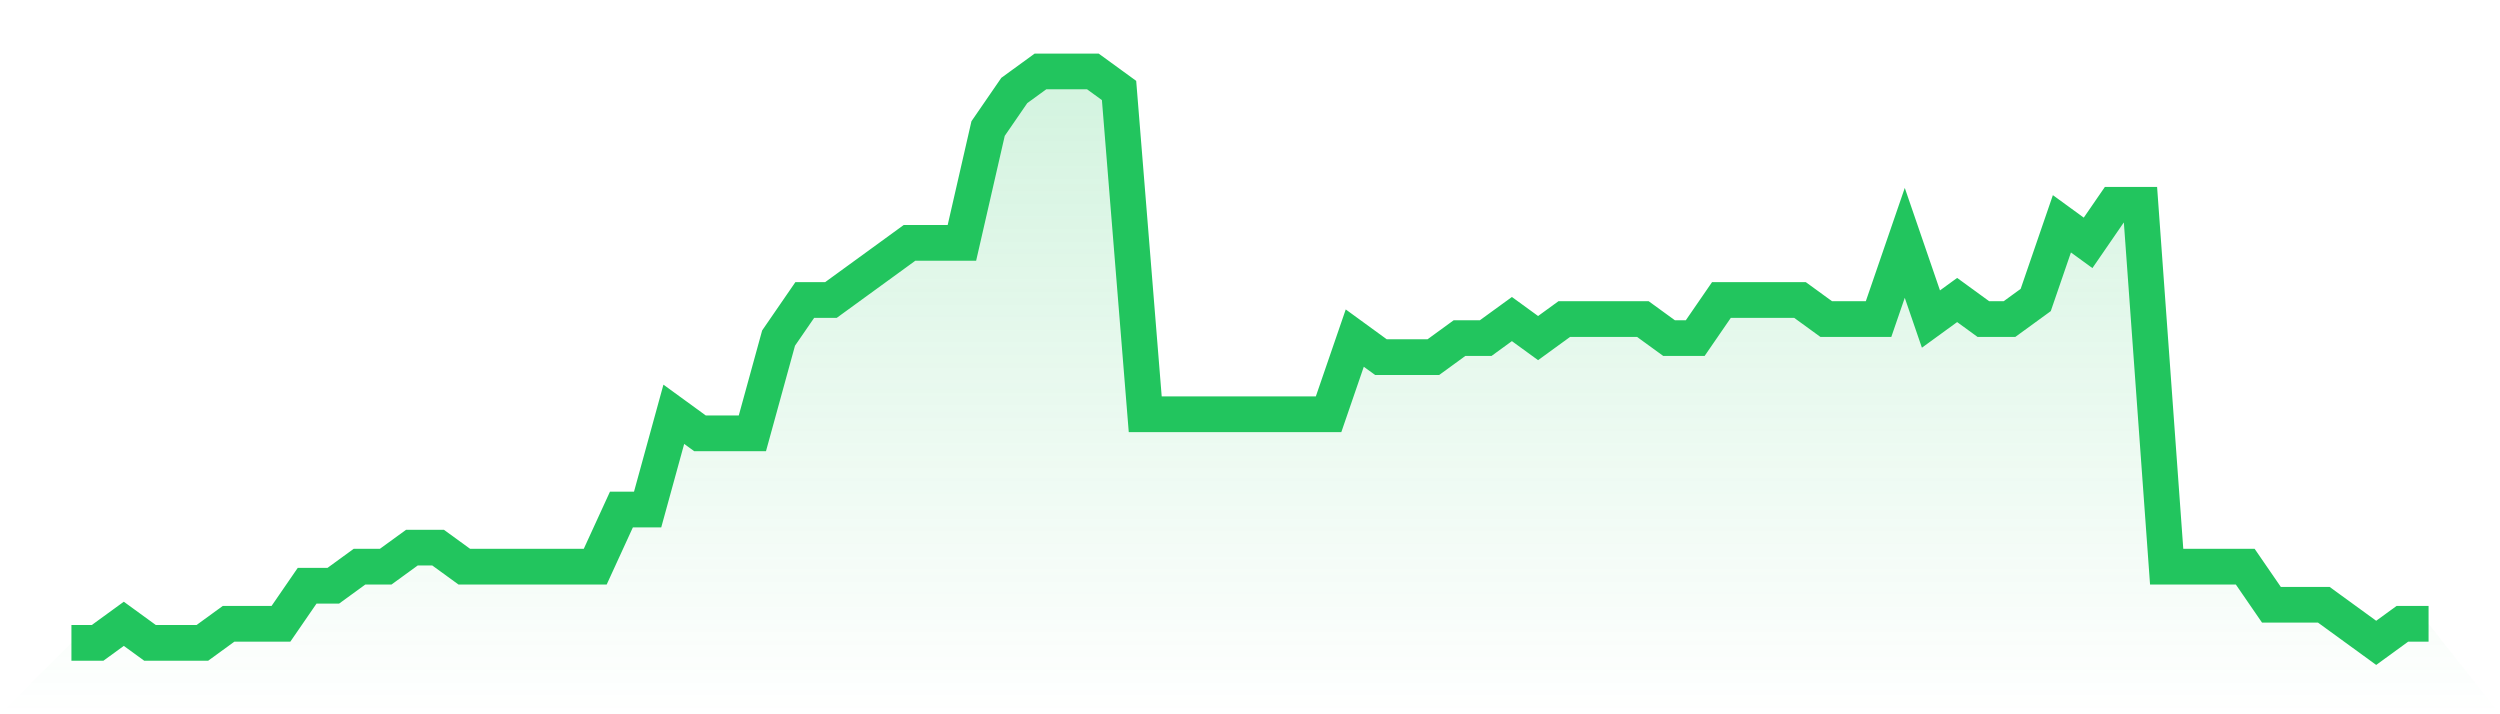 <svg viewBox="0 0 140 40" xmlns="http://www.w3.org/2000/svg">
<defs>
<linearGradient id="gradient" x1="0" x2="0" y1="0" y2="1">
<stop offset="0%" stop-color="#22c55e" stop-opacity="0.2"/>
<stop offset="100%" stop-color="#22c55e" stop-opacity="0"/>
</linearGradient>
</defs>
<path d="M4,36 L4,36 L5.467,36 L6.933,34.933 L8.4,36 L9.867,36 L11.333,36 L12.8,34.933 L14.267,34.933 L15.733,34.933 L17.2,32.8 L18.667,32.8 L20.133,31.733 L21.6,31.733 L23.067,30.667 L24.533,30.667 L26,31.733 L27.467,31.733 L28.933,31.733 L30.4,31.733 L31.867,31.733 L33.333,31.733 L34.8,28.533 L36.267,28.533 L37.733,23.2 L39.2,24.267 L40.667,24.267 L42.133,24.267 L43.6,18.933 L45.067,16.8 L46.533,16.8 L48,15.733 L49.467,14.667 L50.933,13.6 L52.4,13.6 L53.867,13.6 L55.333,7.2 L56.8,5.067 L58.267,4 L59.733,4 L61.2,4 L62.667,5.067 L64.133,23.2 L65.6,23.2 L67.067,23.2 L68.533,23.2 L70,23.2 L71.467,23.2 L72.933,23.2 L74.4,23.2 L75.867,18.933 L77.333,20 L78.8,20 L80.267,20 L81.733,18.933 L83.2,18.933 L84.667,17.867 L86.133,18.933 L87.6,17.867 L89.067,17.867 L90.533,17.867 L92,17.867 L93.467,18.933 L94.933,18.933 L96.4,16.8 L97.867,16.8 L99.333,16.8 L100.8,16.8 L102.267,17.867 L103.733,17.867 L105.2,17.867 L106.667,13.6 L108.133,17.867 L109.6,16.8 L111.067,17.867 L112.533,17.867 L114,16.8 L115.467,12.533 L116.933,13.6 L118.4,11.467 L119.867,11.467 L121.333,31.733 L122.8,31.733 L124.267,31.733 L125.733,31.733 L127.2,33.867 L128.667,33.867 L130.133,33.867 L131.6,34.933 L133.067,36 L134.533,34.933 L136,34.933 L140,40 L0,40 z" fill="url(#gradient)"/>
<path d="M4,36 L4,36 L5.467,36 L6.933,34.933 L8.4,36 L9.867,36 L11.333,36 L12.8,34.933 L14.267,34.933 L15.733,34.933 L17.2,32.8 L18.667,32.8 L20.133,31.733 L21.6,31.733 L23.067,30.667 L24.533,30.667 L26,31.733 L27.467,31.733 L28.933,31.733 L30.4,31.733 L31.867,31.733 L33.333,31.733 L34.8,28.533 L36.267,28.533 L37.733,23.2 L39.2,24.267 L40.667,24.267 L42.133,24.267 L43.6,18.933 L45.067,16.8 L46.533,16.8 L48,15.733 L49.467,14.667 L50.933,13.6 L52.4,13.6 L53.867,13.6 L55.333,7.2 L56.8,5.067 L58.267,4 L59.733,4 L61.2,4 L62.667,5.067 L64.133,23.2 L65.6,23.2 L67.067,23.2 L68.533,23.2 L70,23.2 L71.467,23.2 L72.933,23.2 L74.4,23.2 L75.867,18.933 L77.333,20 L78.8,20 L80.267,20 L81.733,18.933 L83.2,18.933 L84.667,17.867 L86.133,18.933 L87.6,17.867 L89.067,17.867 L90.533,17.867 L92,17.867 L93.467,18.933 L94.933,18.933 L96.4,16.8 L97.867,16.8 L99.333,16.8 L100.8,16.8 L102.267,17.867 L103.733,17.867 L105.2,17.867 L106.667,13.6 L108.133,17.867 L109.6,16.8 L111.067,17.867 L112.533,17.867 L114,16.8 L115.467,12.533 L116.933,13.6 L118.4,11.467 L119.867,11.467 L121.333,31.733 L122.8,31.733 L124.267,31.733 L125.733,31.733 L127.2,33.867 L128.667,33.867 L130.133,33.867 L131.6,34.933 L133.067,36 L134.533,34.933 L136,34.933" fill="none" stroke="#22c55e" stroke-width="2"/>
</svg>